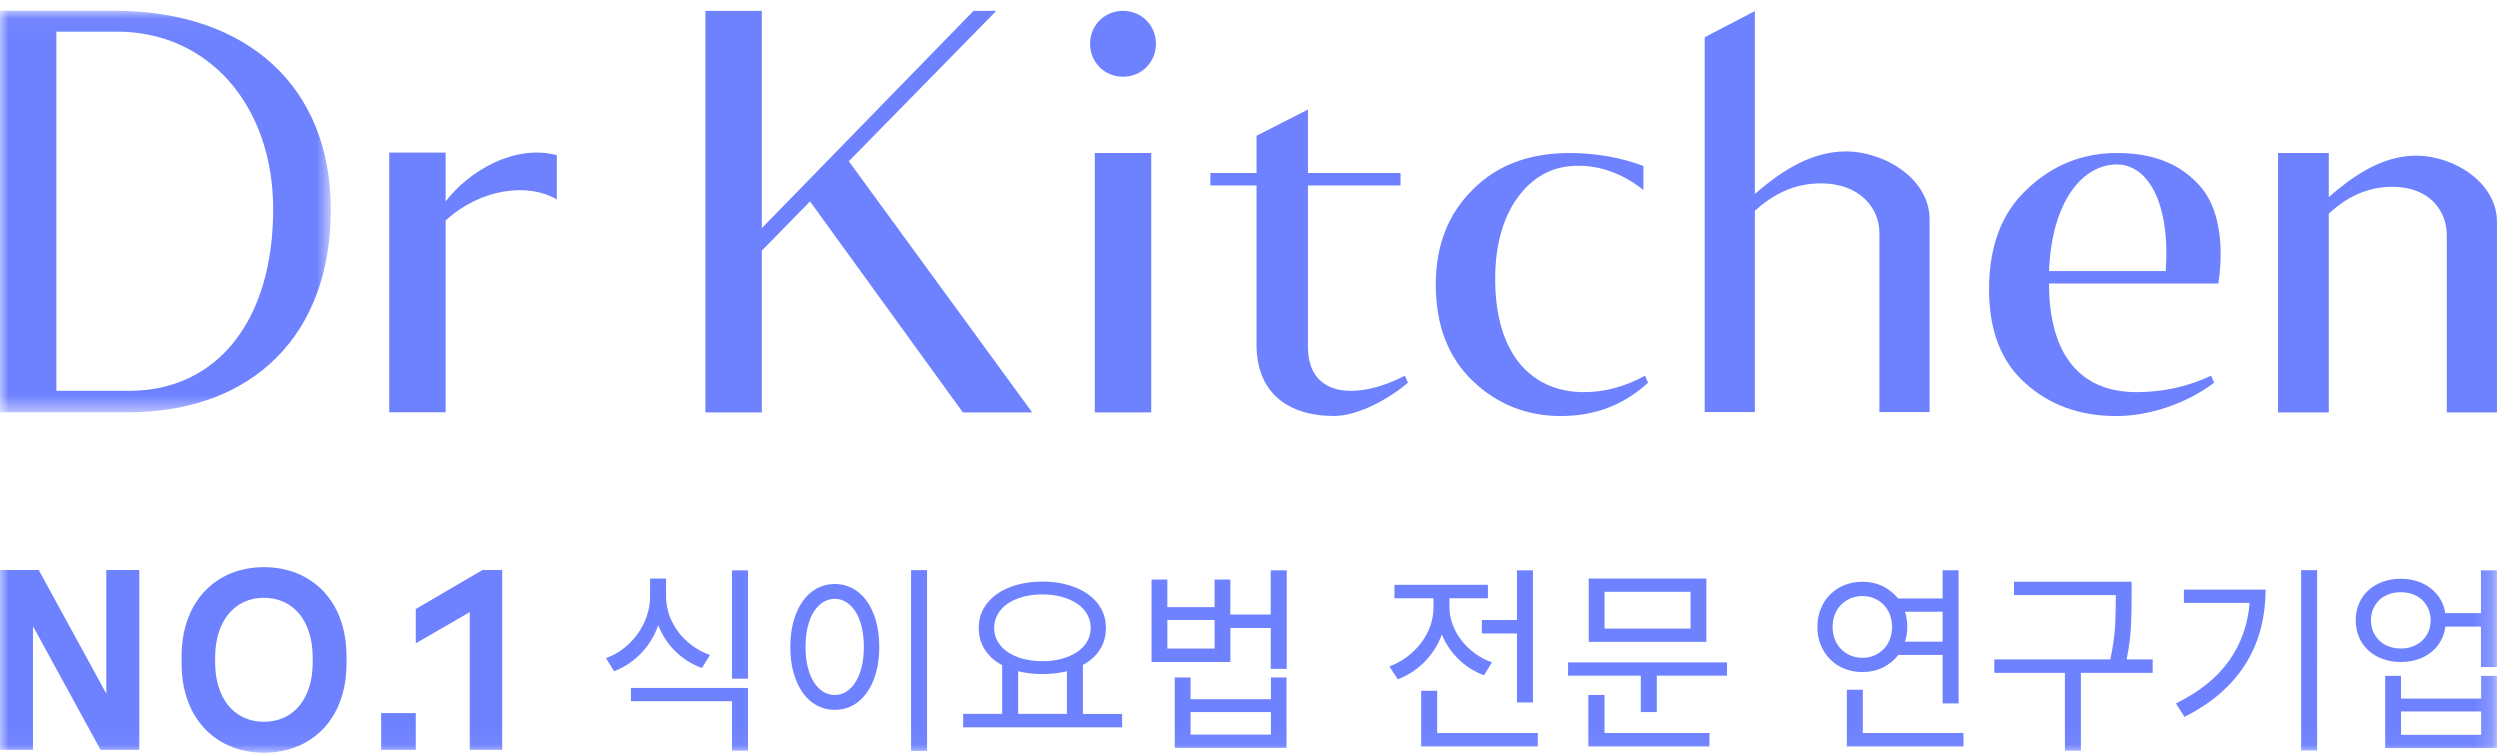 <svg xmlns="http://www.w3.org/2000/svg" xmlns:xlink="http://www.w3.org/1999/xlink" width="146" height="44" viewBox="0 0 146 44">
    <defs>
        <path id="prefix__a" d="M0 0.043L19.318 0.043 19.318 23.492 0 23.492z"/>
        <path id="prefix__c" d="M0 43.958L145.823 43.958 145.823 0.629 0 0.629z"/>
    </defs>
    <g fill="none" fill-rule="evenodd">
        <g transform="translate(0 .586)">
            <mask id="prefix__b" fill="#fff">
                <use xlink:href="#prefix__a"/>
            </mask>
            <path fill="#6E82FF" d="M6.83 1.262c5.371 0 9.123 4.339 9.123 10.366 0 6.464-3.23 10.61-8.428 10.61H3.292V1.262H6.83zM6.665.042H0v23.45H7.46c7.315 0 11.86-4.533 11.86-11.83 0-7.167-4.85-11.62-12.654-11.62z" mask="url(#prefix__b)"/>
        </g>
        <path fill="#6E82FF" d="M107.775 8.844c-2.191 0-4.049 1.41-5.291 2.48V.65l-2.93 1.524v21.891h2.93V12.31c.991-.897 2.223-1.602 3.856-1.602 2.282 0 3.418 1.453 3.418 2.893v10.465h2.93V12.803c0-2.334-2.59-3.96-4.913-3.96M141.093 9.09c-2.109 0-3.896 1.377-5.092 2.423V8.936h-2.964v15.147h2.964V12.475c.955-.877 2.14-1.565 3.712-1.565 2.196 0 3.179 1.42 3.179 2.826v10.347h2.93V12.956c0-2.278-2.492-3.866-4.729-3.866M82.043 21.94c-2.653 1.379-5.659 1.379-5.659-1.7v-9.407h5.406v-.728h-5.406V6.399l-3.003 1.53v2.176h-2.695v.728h2.695v9.29c0 2.787 1.798 4.17 4.534 4.17 1.465 0 3.372-1.116 4.31-1.947l-.182-.406zM126.478 15.83c.277-3.985-1.04-6.225-2.853-6.225-1.998 0-3.808 2.153-3.961 6.226h6.814zm-8.077-4.8c1.475-1.395 3.226-2.094 5.224-2.094 2.181 0 3.808.671 4.946 2.036.951 1.14 1.345 3.145.983 5.586h-9.89c0 4.218 1.872 6.342 5.098 6.342 1.566 0 3.01-.32 4.362-.96l.184.407c-1.567 1.193-3.748 1.95-5.714 1.95-2.12 0-3.902-.64-5.316-1.921-1.412-1.25-2.119-3.083-2.119-5.47 0-2.53.737-4.48 2.242-5.875zM41.196 24.083L41.196.633 44.492.633 44.492 13.323 56.856.633 58.185.633 49.571 9.418 60.279 24.083 56.23 24.083 47.306 11.763 44.492 14.637 44.492 24.083zM22.731 24.078V8.91h3.295v2.853c1.345-1.768 4.03-3.36 6.493-2.7v2.587c-1.69-1.001-4.46-.635-6.493 1.227v11.201h-3.295zM65.584.633c-1.08 0-1.924.845-1.924 1.924 0 1.078.845 1.924 1.924 1.924 1.08 0 1.924-.846 1.924-1.924 0-1.079-.845-1.924-1.924-1.924"/>
        <mask id="prefix__d" fill="#fff">
            <use xlink:href="#prefix__c"/>
        </mask>
        <path fill="#6E82FF" d="M63.936 24.083L67.232 24.083 67.232 8.936 63.936 8.936zM91.667 8.936c-2.345 0-4.227.699-5.646 2.124-1.447 1.425-2.171 3.258-2.171 5.556 0 2.386.724 4.247 2.142 5.615 1.418 1.367 3.156 2.065 5.153 2.065 1.997 0 3.685-.641 5.103-1.95l-.18-.406c-1.16.64-2.345.96-3.561.96-3.128 0-5.188-2.298-5.188-6.604 0-2.123.526-3.782 1.453-4.945.926-1.163 2.055-1.671 3.415-1.671 1.227 0 2.538.422 3.79 1.414v-1.4c-1.302-.496-2.806-.758-4.31-.758M0 33.287L2.261 33.287 6.209 40.51 6.209 33.287 8.135 33.287 8.135 43.793 5.875 43.793 1.926 36.57 1.926 43.793 0 43.793zM18.262 38.671v-.262c0-2.15-1.13-3.497-2.85-3.497-1.703 0-2.849 1.346-2.849 3.497v.262c0 2.15 1.146 3.48 2.85 3.48 1.719 0 2.85-1.33 2.85-3.48m-7.658.083v-.428c0-3.217 2.022-5.204 4.807-5.204 2.803 0 4.825 1.987 4.825 5.204v.428c0 3.217-2.022 5.204-4.825 5.204-2.785 0-4.807-1.987-4.807-5.204M22.259 43.793L24.281 43.793 24.281 41.643 22.259 41.643zM27.434 43.793L27.434 35.749 24.281 37.572 24.281 35.568 28.182 33.287 29.328 33.287 29.328 43.793zM42.749 39.636h.934v-6.33h-.934v6.33zm-5.902.54h6.836v3.664h-.934v-2.889h-5.902v-.775zm4.147-1.163c-.593-.22-1.11-.543-1.55-.975-.44-.43-.774-.939-1.002-1.526-.22.626-.554 1.172-1.002 1.638-.448.466-.972.816-1.572 1.051l-.479-.764c.387-.14.739-.336 1.054-.587.315-.25.585-.534.81-.85.222-.318.398-.662.523-1.035.126-.371.188-.753.188-1.144v-1.034h.934v1.034c0 .376.062.741.188 1.098.126.356.3.683.524.98.224.298.493.564.809.799.315.235.663.419 1.042.552l-.467.763zM53.206 43.851h.934V33.294h-.934V43.85zm-4.454-8.878c-.251 0-.48.067-.69.2-.208.132-.389.32-.54.562-.153.242-.27.538-.354.885-.084.348-.125.733-.125 1.154 0 .43.041.817.125 1.16.084.344.201.64.354.886.151.245.332.435.54.568.21.133.439.199.69.199.25 0 .478-.066.683-.2.206-.132.384-.322.535-.567.152-.247.27-.542.354-.885.083-.344.125-.731.125-1.16 0-.422-.042-.807-.125-1.155-.084-.347-.202-.643-.354-.885-.151-.242-.33-.43-.535-.562-.205-.133-.433-.2-.683-.2zm0-.869c.379 0 .73.087 1.048.258.319.173.592.42.82.74.228.321.406.707.536 1.157.129.45.193.958.193 1.522 0 .563-.064 1.07-.193 1.52-.13.45-.308.836-.537 1.157-.227.32-.5.567-.82.74-.318.172-.668.258-1.047.258-.38 0-.73-.086-1.048-.258-.32-.173-.593-.42-.82-.74-.228-.32-.407-.707-.536-1.158-.13-.449-.193-.956-.193-1.52 0-.563.064-1.07.193-1.52.13-.45.308-.837.535-1.158.228-.32.502-.567.82-.74.32-.171.669-.258 1.049-.258zM59.46 41.691h2.848v-2.49c-.45.11-.927.164-1.436.164-.502 0-.972-.054-1.412-.164v2.49zm1.412-6.976c-.41 0-.788.047-1.133.141-.345.094-.642.225-.89.393-.246.169-.44.374-.58.617-.14.243-.21.509-.21.798 0 .298.07.566.21.805.14.239.334.442.58.61.248.169.545.3.89.394.345.094.723.14 1.133.14.41 0 .788-.046 1.134-.14.346-.094.643-.225.894-.394.25-.168.446-.371.586-.61.141-.239.211-.507.211-.805 0-.29-.07-.555-.21-.798-.141-.243-.336-.448-.587-.617-.251-.168-.548-.3-.894-.393-.346-.094-.724-.14-1.134-.14zm4.659 6.976v.786h-9.283v-.786h2.278v-2.847c-.434-.227-.77-.527-1.009-.9-.24-.372-.359-.797-.359-1.276 0-.407.092-.778.274-1.111.182-.333.439-.617.769-.853.33-.235.723-.417 1.179-.546.455-.13.953-.195 1.492-.195.547 0 1.046.065 1.499.195.45.13.842.31 1.172.546.33.236.588.52.77.853.182.333.273.704.273 1.111 0 .48-.118.902-.353 1.27-.236.37-.566.667-.991.894v2.86h2.289zM69.53 42.9h4.693v-1.315h-4.694v1.316zm4.693-3.335h.911v4.11h-6.527v-4.11h.922v1.269h4.694v-1.269zm-6.049-1.69h2.757v-1.668h-2.757v1.667zm6.972-4.57v5.755h-.934v-2.384h-2.358v1.985H67.25v-4.815h.923v1.609h2.757v-1.61h.923v2.044h2.358v-2.583h.934zM88.59 36.206v-2.9h.934v7.716h-.934v-4.029h-2.05v-.787h2.05zm1.219 6.6v.787h-6.812v-3.252h.934v2.465h5.878zm-3.144-3.37c-.57-.211-1.068-.527-1.493-.945-.424-.419-.748-.899-.968-1.44-.22.604-.554 1.134-1.002 1.592-.448.458-.973.801-1.572 1.028l-.49-.752c.38-.14.727-.33 1.042-.57.315-.238.587-.508.815-.81.227-.301.404-.628.53-.98.125-.353.187-.717.187-1.092v-.53h-2.278v-.786h5.457v.787h-2.245v.517c0 .345.061.681.183 1.01.12.328.29.634.507.916.216.282.476.536.78.763.303.227.642.407 1.014.54l-.467.752zM93.704 36.711h5.024v-2.149h-5.024v2.15zm-.922.775h6.87v-3.699h-6.87v3.7zm.922 5.32h6.13v.788h-7.075v-3.007h.945v2.22zm7.155-4.122v.776h-4.101v2.125h-.935V39.46h-4.248v-.776h9.284zM111.25 35.725c.091.274.136.567.136.88 0 .314-.045.603-.136.87h2.198v-1.75h-2.198zm3.417 7.082v.786h-6.812v-3.311h.934v2.525h5.878zm-7.644-6.195c0 .259.044.5.131.724.087.224.209.415.365.572.156.156.34.28.552.37.213.091.445.137.695.137.25 0 .48-.046.69-.136.209-.09.39-.215.546-.371.156-.157.277-.348.365-.572.086-.223.131-.465.131-.724 0-.26-.045-.501-.131-.725-.088-.224-.209-.414-.365-.571-.155-.157-.337-.281-.546-.372-.21-.09-.44-.135-.69-.135-.25 0-.482.045-.695.135-.213.09-.396.215-.552.372-.156.157-.278.347-.365.571-.087.224-.13.466-.13.725zm3.839 1.638c-.243.313-.542.558-.9.734-.356.176-.756.264-1.196.264-.38 0-.729-.065-1.047-.193-.32-.129-.597-.31-.832-.545-.236-.234-.42-.513-.553-.838-.133-.324-.2-.677-.2-1.06s.067-.736.2-1.06c.133-.325.317-.604.553-.839.235-.234.512-.416.832-.544.318-.13.667-.194 1.047-.194.44 0 .838.087 1.19.261.354.175.652.412.895.714h2.597v-1.645h.934v7.775h-.934v-2.83h-2.586zM125.717 39.295h-4.192v4.545h-.934v-4.545h-4.124v-.787h6.778c.16-.759.252-1.428.28-2.008.026-.58.039-1.116.039-1.609v-.14h-5.947v-.776h6.87v.916c0 .493-.012 1.03-.035 1.609-.023.58-.107 1.249-.253 2.008h1.518v.787zM134.386 43.828h.934V33.294h-.934v10.534zm-2.074-9.395c0 .76-.088 1.494-.264 2.202-.176.709-.453 1.38-.831 2.014-.379.635-.868 1.222-1.467 1.762-.6.54-1.325 1.025-2.176 1.456l-.501-.786c1.374-.674 2.41-1.508 3.11-2.502.698-.995 1.097-2.118 1.195-3.371h-3.838v-.775h4.772zM140.219 42.912h4.681V41.55h-4.681v1.362zm4.681-3.44h.923v4.215h-6.527v-4.216h.922v1.327h4.682v-1.327zm-4.693-1.598c.25 0 .484-.041.7-.124.217-.082.4-.196.553-.342.151-.145.272-.318.358-.518.088-.2.132-.422.132-.666 0-.244-.044-.466-.132-.666-.086-.2-.207-.373-.358-.519-.152-.145-.336-.257-.553-.335-.216-.079-.45-.118-.7-.118-.251 0-.484.04-.701.118-.216.078-.4.19-.552.335-.152.146-.272.318-.359.519-.087.2-.131.422-.131.666 0 .244.044.465.131.666.087.2.207.373.359.518.152.146.336.26.552.342.217.083.45.124.701.124zm5.616-4.568v5.649h-.934v-2.361h-2.074c-.045.313-.14.597-.285.852-.143.254-.33.471-.558.65-.227.182-.491.32-.791.418-.3.098-.626.147-.974.147-.38 0-.73-.059-1.054-.176-.323-.117-.602-.283-.837-.498-.236-.215-.417-.47-.547-.767-.129-.297-.194-.629-.194-.996 0-.36.065-.687.194-.984.13-.297.311-.553.547-.768.235-.214.514-.38.837-.497.323-.117.674-.176 1.054-.176.342 0 .66.049.956.146.297.097.56.234.787.409.227.175.415.385.563.63.149.245.246.52.292.823h2.084v-2.501h.934z" mask="url(#prefix__d)"/>
    </g>
</svg>
